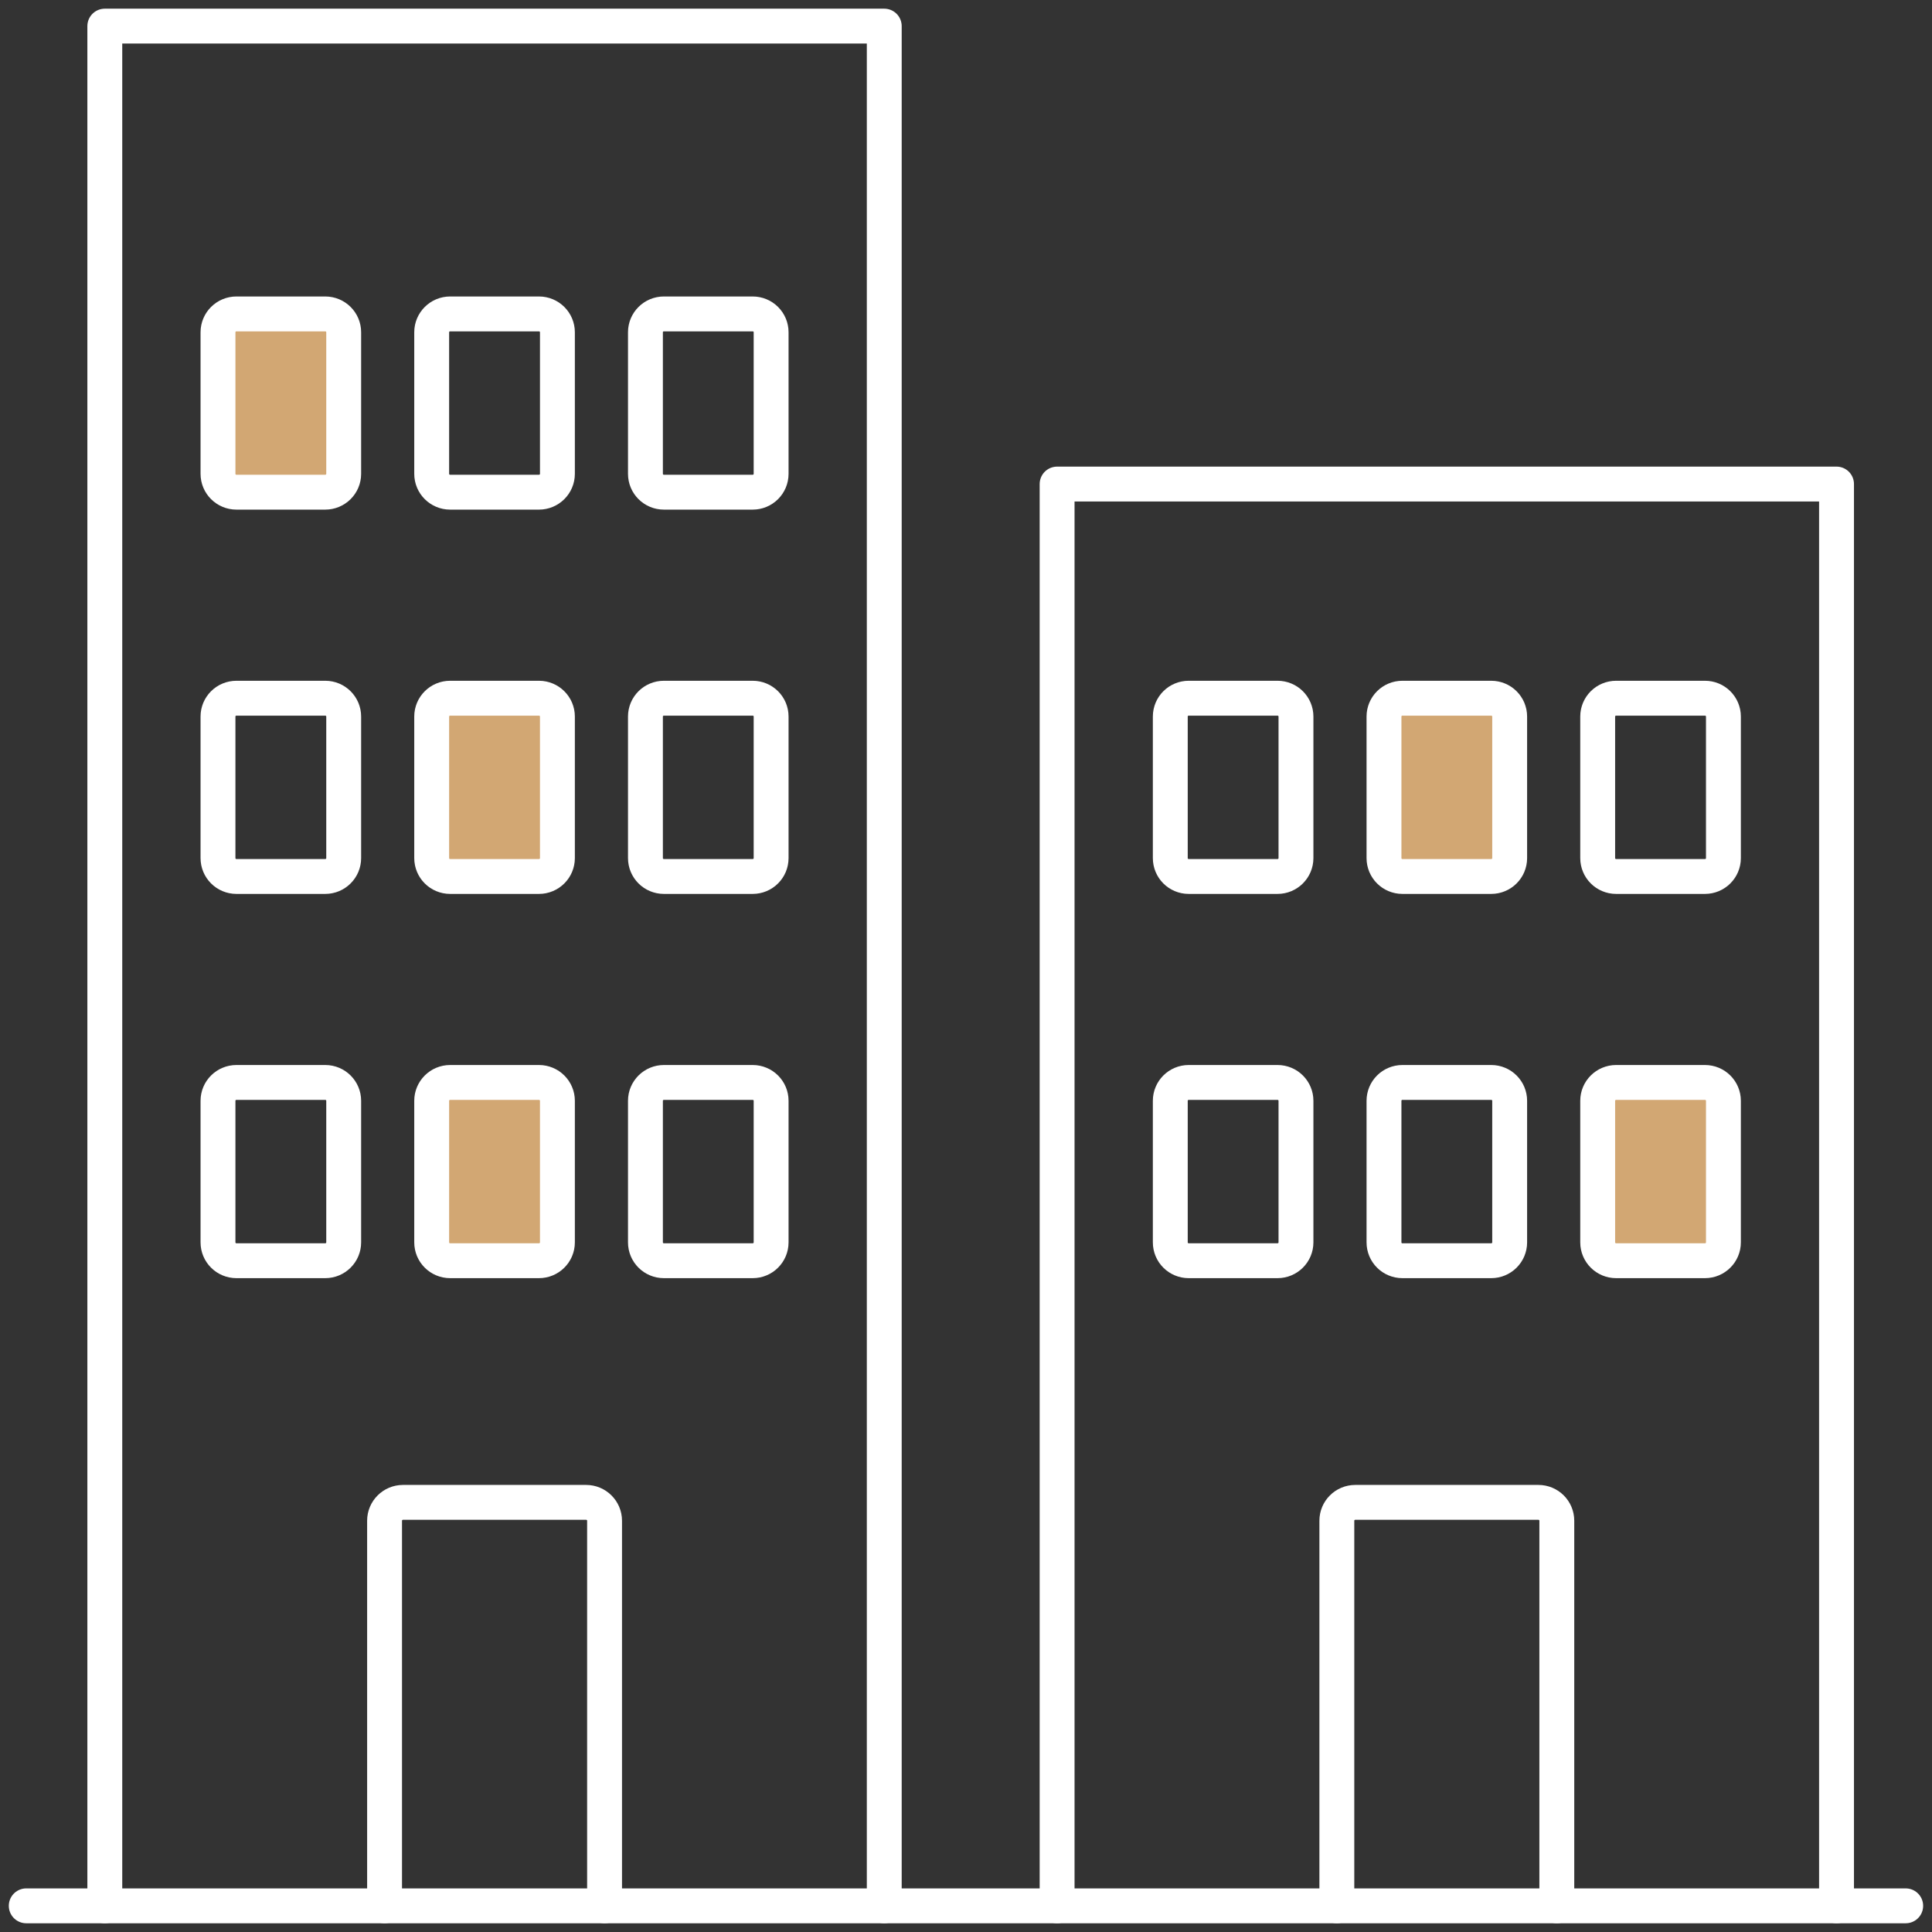 <svg width="77" height="77" viewBox="0 0 77 77" fill="none" xmlns="http://www.w3.org/2000/svg">
<rect x="0" y="0" width="77" height="77" fill="#333333" stroke="none"/>
<path d="M75.952 75.957H1.046" stroke="white" stroke-width="1.39" stroke-miterlimit="10" stroke-linecap="round" stroke-linejoin="round"/>
<path d="M35.242 75.957V1.041H4.177V75.957" stroke="white" stroke-width="1.39" stroke-miterlimit="10" stroke-linecap="round" stroke-linejoin="round"/>
<path d="M73.195 75.957V19.292H42.131V75.957" stroke="white" stroke-width="1.39" stroke-miterlimit="10" stroke-linecap="round" stroke-linejoin="round"/>
<path d="M13.698 18.885C13.698 19.289 13.368 19.616 12.963 19.616H9.424C9.016 19.616 8.688 19.288 8.688 18.885V13.242C8.688 12.838 9.017 12.511 9.424 12.511H12.963C13.37 12.511 13.698 12.839 13.698 13.242V18.885Z" fill="#D2A773" stroke="white" stroke-width="1.39" stroke-miterlimit="10" stroke-linecap="round" stroke-linejoin="round"/>
<path d="M22.216 18.885C22.216 19.289 21.886 19.616 21.481 19.616H17.941C17.533 19.616 17.205 19.288 17.205 18.885V13.242C17.205 12.838 17.535 12.511 17.941 12.511H21.481C21.887 12.511 22.216 12.839 22.216 13.242V18.885V18.885Z" stroke="white" stroke-width="1.39" stroke-miterlimit="10" stroke-linecap="round" stroke-linejoin="round"/>
<path d="M30.733 18.885C30.733 19.289 30.405 19.616 29.998 19.616H26.459C26.052 19.616 25.724 19.288 25.724 18.885V13.242C25.724 12.838 26.054 12.511 26.459 12.511H29.998C30.406 12.511 30.733 12.839 30.733 13.242V18.885Z" stroke="white" stroke-width="1.39" stroke-miterlimit="10" stroke-linecap="round" stroke-linejoin="round"/>
<path d="M13.698 34.199C13.698 34.605 13.368 34.932 12.963 34.932H9.424C9.016 34.932 8.688 34.604 8.688 34.199V28.558C8.688 28.153 9.017 27.827 9.424 27.827H12.963C13.37 27.827 13.698 28.155 13.698 28.558V34.199V34.199Z" stroke="white" stroke-width="1.39" stroke-miterlimit="10" stroke-linecap="round" stroke-linejoin="round"/>
<path d="M22.216 34.199C22.216 34.605 21.886 34.932 21.481 34.932H17.941C17.533 34.932 17.205 34.604 17.205 34.199V28.558C17.205 28.153 17.535 27.827 17.941 27.827H21.481C21.887 27.827 22.216 28.155 22.216 28.558V34.199Z" fill="#D2A773" stroke="white" stroke-width="1.39" stroke-miterlimit="10" stroke-linecap="round" stroke-linejoin="round"/>
<path d="M30.733 34.199C30.733 34.605 30.405 34.932 29.998 34.932H26.459C26.052 34.932 25.724 34.604 25.724 34.199V28.558C25.724 28.153 26.054 27.827 26.459 27.827H29.998C30.406 27.827 30.733 28.155 30.733 28.558V34.199Z" stroke="white" stroke-width="1.39" stroke-miterlimit="10" stroke-linecap="round" stroke-linejoin="round"/>
<path d="M13.698 49.515C13.698 49.919 13.368 50.246 12.963 50.246H9.424C9.016 50.246 8.688 49.918 8.688 49.515V43.872C8.688 43.468 9.017 43.141 9.424 43.141H12.963C13.37 43.141 13.698 43.469 13.698 43.872V49.515V49.515Z" stroke="white" stroke-width="1.39" stroke-miterlimit="10" stroke-linecap="round" stroke-linejoin="round"/>
<path d="M22.216 49.515C22.216 49.919 21.886 50.246 21.481 50.246H17.941C17.533 50.246 17.205 49.918 17.205 49.515V43.872C17.205 43.468 17.535 43.141 17.941 43.141H21.481C21.887 43.141 22.216 43.469 22.216 43.872V49.515Z" fill="#D2A773" stroke="white" stroke-width="1.39" stroke-miterlimit="10" stroke-linecap="round" stroke-linejoin="round"/>
<path d="M30.733 49.515C30.733 49.919 30.405 50.246 29.998 50.246H26.459C26.052 50.246 25.724 49.918 25.724 49.515V43.872C25.724 43.468 26.054 43.141 26.459 43.141H29.998C30.406 43.141 30.733 43.469 30.733 43.872V49.515Z" stroke="white" stroke-width="1.39" stroke-miterlimit="10" stroke-linecap="round" stroke-linejoin="round"/>
<path d="M51.651 34.199C51.651 34.605 51.321 34.932 50.916 34.932H47.376C46.968 34.932 46.642 34.604 46.642 34.199V28.558C46.642 28.153 46.97 27.827 47.376 27.827H50.916C51.323 27.827 51.651 28.155 51.651 28.558V34.199Z" stroke="white" stroke-width="1.39" stroke-miterlimit="10" stroke-linecap="round" stroke-linejoin="round"/>
<path d="M60.168 34.199C60.168 34.605 59.839 34.932 59.433 34.932H55.894C55.486 34.932 55.159 34.604 55.159 34.199V28.558C55.159 28.153 55.487 27.827 55.894 27.827H59.433C59.84 27.827 60.168 28.155 60.168 28.558V34.199Z" fill="#D2A773" stroke="white" stroke-width="1.39" stroke-miterlimit="10" stroke-linecap="round" stroke-linejoin="round"/>
<path d="M68.687 34.199C68.687 34.605 68.358 34.932 67.951 34.932H64.411C64.005 34.932 63.676 34.604 63.676 34.199V28.558C63.676 28.153 64.006 27.827 64.411 27.827H67.951C68.359 27.827 68.687 28.155 68.687 28.558V34.199Z" stroke="white" stroke-width="1.39" stroke-miterlimit="10" stroke-linecap="round" stroke-linejoin="round"/>
<path d="M51.651 49.515C51.651 49.919 51.321 50.246 50.916 50.246H47.376C46.968 50.246 46.642 49.918 46.642 49.515V43.872C46.642 43.468 46.97 43.141 47.376 43.141H50.916C51.323 43.141 51.651 43.469 51.651 43.872V49.515Z" stroke="white" stroke-width="1.39" stroke-miterlimit="10" stroke-linecap="round" stroke-linejoin="round"/>
<path d="M60.168 49.515C60.168 49.919 59.839 50.246 59.433 50.246H55.894C55.486 50.246 55.159 49.918 55.159 49.515V43.872C55.159 43.468 55.487 43.141 55.894 43.141H59.433C59.84 43.141 60.168 43.469 60.168 43.872V49.515Z" stroke="white" stroke-width="1.39" stroke-miterlimit="10" stroke-linecap="round" stroke-linejoin="round"/>
<path d="M68.687 49.515C68.687 49.919 68.358 50.246 67.951 50.246H64.411C64.005 50.246 63.676 49.918 63.676 49.515V43.872C63.676 43.468 64.006 43.141 64.411 43.141H67.951C68.359 43.141 68.687 43.469 68.687 43.872V49.515Z" fill="#D2A773" stroke="white" stroke-width="1.39" stroke-miterlimit="10" stroke-linecap="round" stroke-linejoin="round"/>
<path d="M24.095 75.957V60.608C24.095 60.204 23.765 59.877 23.36 59.877H16.062C15.656 59.877 15.327 60.205 15.327 60.608V75.957" stroke="white" stroke-width="1.39" stroke-miterlimit="10" stroke-linecap="round" stroke-linejoin="round"/>
<path d="M62.047 75.957V60.608C62.047 60.204 61.719 59.877 61.313 59.877H54.015C53.608 59.877 53.28 60.205 53.28 60.608V75.957" stroke="white" stroke-width="1.39" stroke-miterlimit="10" stroke-linecap="round" stroke-linejoin="round"/>
</svg>
